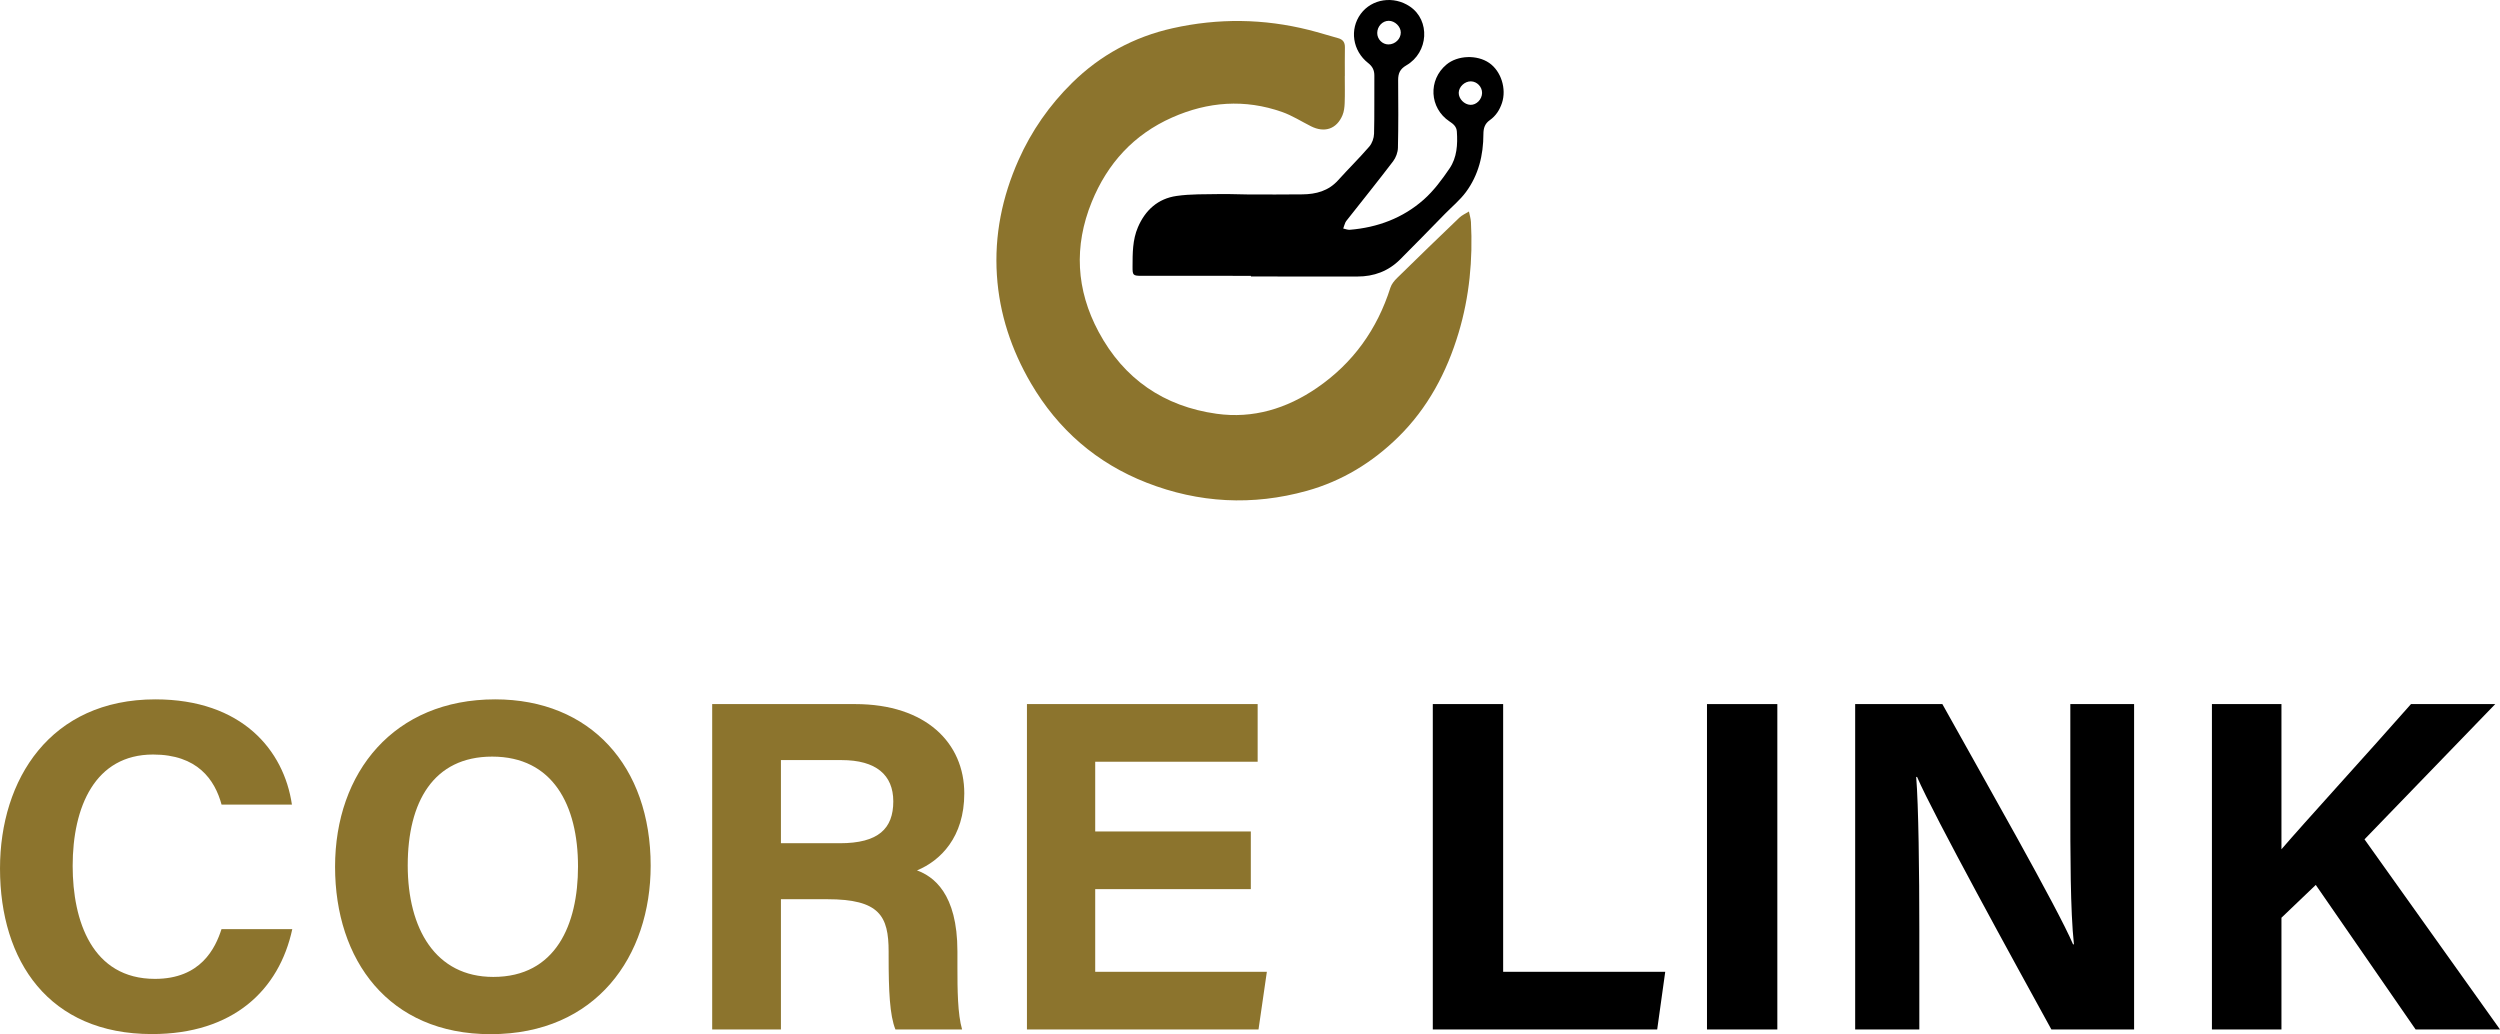<svg xmlns:inkscape="http://www.inkscape.org/namespaces/inkscape" xmlns:sodipodi="http://sodipodi.sourceforge.net/DTD/sodipodi-0.dtd" xmlns="http://www.w3.org/2000/svg" xmlns:svg="http://www.w3.org/2000/svg" xml:space="preserve" x="0" y="0" viewBox="0 0 1667.37 689.739" fill="#000000" data-color-origin="#000000" data-color-type="fill" id="svg10" width="1667.37" height="689.739"><defs id="defs10"></defs>    <g transform="translate(-79.8,-155.701)" id="g8">        <path fill="#8c742d" d="m 274.73,775.4 c -8.72,40.48 -39.25,69.97 -93.59,69.97 -68.81,0 -101.34,-48.7 -101.34,-110.43 0,-59.49 33.57,-112.8 103.6,-112.8 57.78,0 85.79,33.92 91.09,70.19 h -46.92 c -4.53,-16.73 -16.17,-33.4 -45.67,-33.4 -38.7,0 -53.64,34.81 -53.64,74.3 0,36.68 12.96,75.33 54.9,75.33 30.62,0 40.28,-20.51 44.37,-33.17 h 47.2 z" class=" bl-fill-0" data-color-origin="#8c742d" data-color-type="fill" id="path1"></path>        <path fill="#8c742d" d="m 513.76,733.05 c 0,60.4 -36.26,112.39 -106.74,112.39 -68.1,0 -103.75,-49.49 -103.75,-111.65 0,-63.15 39.37,-111.65 106.78,-111.65 63.49,0.01 103.71,44.49 103.71,110.91 z m -162.03,-0.2 c 0,42.36 18.59,74.41 57.06,74.41 41.73,0 56.51,-34.95 56.51,-73.62 0,-41.05 -16.82,-73.32 -57.27,-73.32 -39.19,0.01 -56.3,30.28 -56.3,72.53 z" class=" bl-fill-0" data-color-origin="#8c742d" data-color-type="fill" id="path2"></path>        <path fill="#8c742d" d="m 600.64,755.44 v 86.85 h -45.85 v -217 h 95.35 c 47.32,0 72.79,26.06 72.79,59.58 0,29.12 -15.85,44.88 -31.54,51.34 10.75,3.96 26.96,15.16 26.96,54 v 10.71 c 0,14.59 0.13,31.21 3.11,41.37 H 677 c -3.81,-9.44 -4.53,-25.68 -4.53,-48.73 v -3.17 c 0,-23.73 -5.99,-34.96 -40.96,-34.96 h -30.87 z m 0,-37.35 h 39.34 c 25.69,0 35.6,-9.77 35.6,-27.92 0,-17.65 -11.53,-27.53 -34.48,-27.53 h -40.46 z" class=" bl-fill-0" data-color-origin="#8c742d" data-color-type="fill" id="path3"></path>        <path fill="#8c742d" d="M 914.03,748.71 H 810.25 v 55.13 h 114.48 l -5.57,38.46 H 764.72 V 625.29 h 153.87 v 38.46 H 810.25 v 46.5 h 103.78 z" class=" bl-fill-0" data-color-origin="#8c742d" data-color-type="fill" id="path4"></path>        <path d="m 1035.4,625.29 h 46.92 v 178.55 h 108.1 l -5.36,38.46 H 1035.4 Z" id="path5"></path>        <path d="M 1265.19,625.29 V 842.3 h -46.92 V 625.29 Z" id="path6"></path>        <path d="M 1317.1,842.3 V 625.29 h 58.15 c 27.1,48.72 77.2,136.6 87.17,160.25 h 0.59 c -2.44,-22.65 -2.41,-60.33 -2.41,-95.94 v -64.31 h 42.53 V 842.3 h -55.16 c -23.31,-42.4 -78.83,-143.35 -89.58,-168.42 h -0.59 c 1.57,18.98 2.09,63.56 2.09,102.42 v 66 z" id="path7"></path>        <path d="m 1555.04,625.29 h 46.37 v 96.84 c 14.3,-16.72 58.96,-65.64 86.39,-96.84 h 56.2 l -87.2,90.2 90.37,126.81 h -56.28 l -66.59,-96.4 -22.89,21.88 v 74.52 h -46.37 z" id="path8"></path>    </g>    <g transform="translate(-79.8,-155.701)" id="g10">        <path fill="#8c742d" d="m 976.7,206.43 c 0,5.98 0.15,11.97 -0.07,17.95 -0.1,2.75 -0.41,5.67 -1.46,8.16 -3.87,9.21 -11.93,11.93 -20.98,7.39 -6.41,-3.22 -12.56,-7.17 -19.27,-9.54 -24.88,-8.77 -49.45,-6.95 -73.42,3.69 -25.6,11.37 -43.11,30.62 -53.58,56.34 -12.01,29.51 -10.42,58.57 4.58,86.57 16.86,31.49 43.58,49.77 78.73,54.68 24.27,3.39 46.67,-3.42 66.82,-17.22 24.15,-16.54 40.23,-39.06 49.08,-66.9 0.76,-2.39 2.61,-4.64 4.45,-6.44 13.75,-13.49 27.59,-26.9 41.51,-40.22 1.8,-1.72 4.25,-2.77 6.4,-4.13 0.47,2.35 1.23,4.69 1.35,7.06 1.32,25.02 -1.01,49.72 -8.19,73.73 -7.88,26.35 -20.55,50.27 -40.32,69.68 -17.22,16.91 -37.46,29.29 -60.91,35.83 -36.2,10.08 -72.05,8.18 -106.87,-5.43 -33.26,-13 -59.07,-35.34 -77.17,-66.3 -13.02,-22.27 -21.02,-46.24 -22.7,-71.99 -1.75,-26.75 3.51,-52.32 14.4,-76.85 8.65,-19.48 20.67,-36.64 35.71,-51.47 18.76,-18.5 41.29,-30.73 67.12,-36.5 30.35,-6.78 60.65,-6.43 90.83,1.15 6.57,1.65 13.04,3.71 19.57,5.5 3.17,0.87 4.53,2.8 4.47,6.11 -0.12,6.38 -0.04,12.77 -0.04,19.15 -0.02,0 -0.03,0 -0.04,0 z" class=" bl-fill-0" data-color-origin="#8c742d" data-color-type="fill" id="path9"></path>        <path d="m 914.11,339.67 c -24.3,0 -48.61,0.01 -72.91,-0.01 -5.79,-0.01 -6.08,-0.36 -6.05,-6.11 0.04,-8.91 -0.04,-17.82 3.58,-26.27 4.93,-11.51 13.42,-19.11 25.75,-20.89 9.51,-1.38 19.28,-1.06 28.95,-1.26 6.38,-0.13 12.76,0.25 19.14,0.27 11.97,0.04 23.94,0.05 35.92,-0.07 9.06,-0.1 17.31,-2.26 23.72,-9.37 6.85,-7.6 14.17,-14.78 20.85,-22.52 1.88,-2.18 3.09,-5.64 3.16,-8.55 0.34,-12.89 0.08,-25.79 0.2,-38.69 0.03,-3.65 -1.22,-6.17 -4.14,-8.46 -10.42,-8.17 -12.48,-22.53 -4.97,-32.75 7.44,-10.12 21.94,-12.29 32.84,-4.93 13.65,9.23 12.51,30.58 -2.42,39.24 -4.29,2.49 -5.47,5.45 -5.44,9.94 0.12,15.01 0.2,30.03 -0.14,45.04 -0.07,3.05 -1.37,6.55 -3.22,8.99 -9.98,13.11 -20.32,25.96 -30.52,38.9 -0.49,0.63 -1.04,1.25 -1.35,1.97 -0.55,1.29 -0.94,2.64 -1.4,3.97 1.46,0.3 2.95,0.96 4.37,0.85 18.56,-1.52 35.42,-7.82 49.35,-20.15 6.66,-5.9 12.17,-13.36 17.21,-20.78 4.93,-7.25 5.46,-15.95 4.86,-24.61 -0.23,-3.34 -2.37,-5.05 -4.92,-6.74 -13.42,-8.94 -14.36,-27.68 -1.98,-37.95 7.43,-6.17 20.33,-6.65 28.45,-1.07 7.98,5.49 11.67,17.31 8.55,26.7 -1.57,4.72 -4.14,8.67 -8.16,11.5 -3.33,2.35 -4.22,5.41 -4.23,9.27 -0.03,14.02 -3.24,27.29 -11.65,38.66 -3.98,5.38 -9.31,9.77 -14.04,14.59 -9.96,10.15 -19.83,20.39 -29.91,30.41 -7.82,7.78 -17.42,11.37 -28.47,11.34 -23.65,-0.07 -47.31,-0.02 -70.96,-0.02 -0.02,-0.15 -0.02,-0.29 -0.02,-0.44 z m 91.72,-154.33 c 4.47,-0.03 8.22,-3.67 8.22,-7.96 0,-3.99 -3.95,-7.81 -8.05,-7.8 -4.16,0.01 -7.62,3.67 -7.66,8.09 -0.04,4.16 3.41,7.7 7.49,7.67 z m 55.01,24.62 c -4.11,-0.1 -8.09,3.61 -8.15,7.62 -0.07,4.01 3.7,7.9 7.81,8.05 3.99,0.15 7.7,-3.63 7.77,-7.91 0.05,-4.11 -3.35,-7.66 -7.43,-7.76 z" id="path10"></path>    </g></svg>